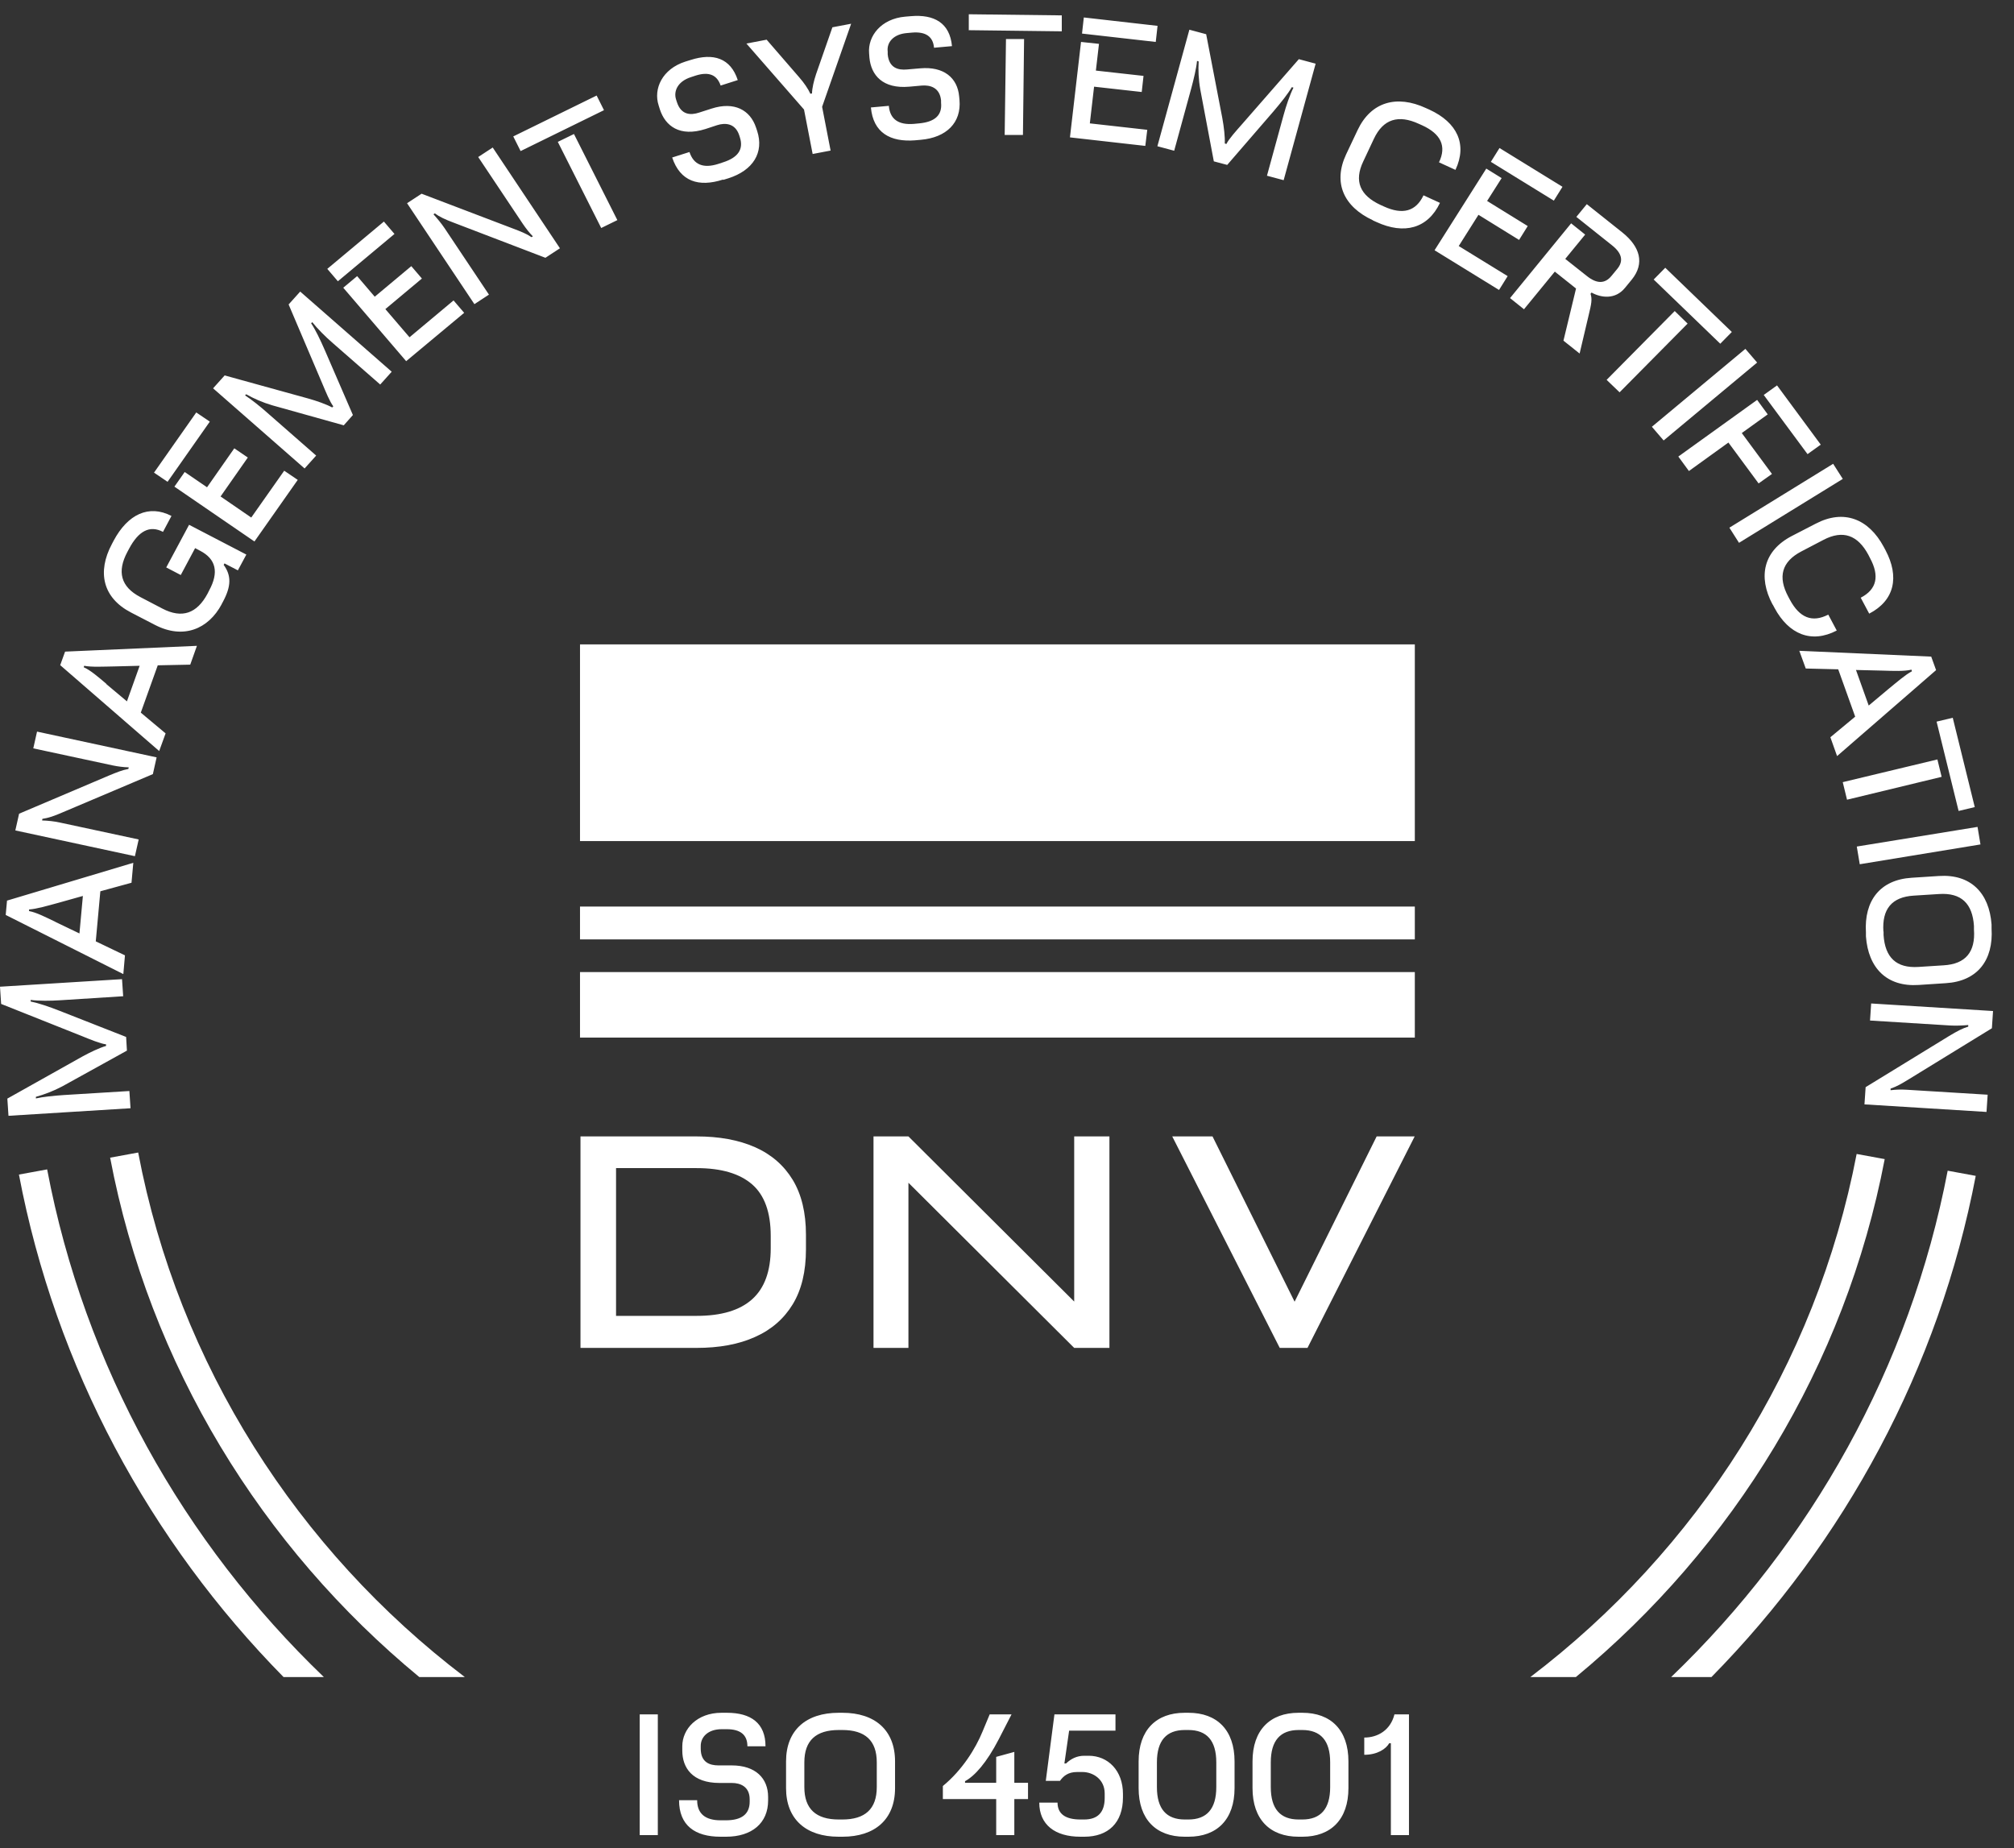 <svg xmlns="http://www.w3.org/2000/svg" width="85" height="78" viewBox="0 0 85 78" fill="none">
  <rect x="0" y="0" width="85" height="78" fill="#333333" stroke="none"/>
  <g clip-path="url(#clip0_2322_685)">
    <path d="M1.983 49.356L0.799 49.573C2.348 57.732 6.328 65.048 11.967 70.781H13.668C7.753 65.102 3.567 57.677 1.99 49.356M19.617 70.781C12.566 65.421 7.533 57.603 5.832 48.643L4.648 48.86C6.307 57.603 11.038 65.286 17.696 70.781H19.617ZM79.543 48.921L78.359 48.704C76.644 57.643 71.618 65.435 64.588 70.781H66.509C73.147 65.299 77.877 57.637 79.543 48.921ZM72.231 70.781C77.849 65.068 81.829 57.766 83.385 49.628L82.201 49.41C80.611 57.711 76.431 65.116 70.53 70.781H72.231Z" fill="white"/>
    <path d="M78.972 42.345L78.924 43.072L82.318 43.282C82.566 43.296 82.835 43.282 83.069 43.262V43.33C82.835 43.398 82.6 43.52 82.263 43.724L78.738 45.884L78.689 46.611L83.84 46.93L83.888 46.203L80.466 45.993C80.232 45.979 80.011 45.986 79.791 46.013V45.945C80.053 45.857 80.246 45.742 80.549 45.558L84.067 43.398L84.115 42.671L78.965 42.352L78.972 42.345ZM79.488 39.315C79.426 38.371 79.839 37.855 80.776 37.8L81.836 37.733C82.773 37.671 83.248 38.133 83.31 39.078V39.227C83.379 40.171 82.965 40.688 82.029 40.742L80.969 40.81C80.032 40.871 79.557 40.409 79.495 39.465V39.315H79.488ZM78.751 39.356V39.519C78.848 40.864 79.64 41.659 80.975 41.571L82.118 41.496C83.461 41.414 84.136 40.525 84.053 39.186V39.023C83.957 37.678 83.165 36.883 81.829 36.972L80.686 37.046C79.344 37.128 78.669 38.018 78.751 39.356ZM78.366 35.735L78.49 36.476L83.585 35.64L83.461 34.9L78.366 35.729V35.735ZM81.733 30.457L82.662 34.227L83.344 34.064L82.415 30.294L81.733 30.457ZM77.774 33.018L77.953 33.752L81.946 32.787L81.767 32.053L77.774 33.011V33.018ZM75.942 27.475L76.211 28.215L77.581 28.249L78.297 30.247L77.25 31.116L77.533 31.911L81.712 28.283L81.506 27.713L75.942 27.468V27.475ZM79.468 28.304C79.908 28.317 80.37 28.338 80.672 28.263L80.693 28.331C80.411 28.48 80.053 28.793 79.695 29.085L78.868 29.778L78.331 28.277L79.468 28.304ZM74.82 25.519L74.895 25.661C75.495 26.775 76.452 27.169 77.519 26.612L77.161 25.94C76.479 26.293 75.949 26.069 75.543 25.315L75.474 25.186C75.026 24.35 75.192 23.712 76.018 23.277L76.954 22.788C77.781 22.353 78.407 22.584 78.855 23.419L78.924 23.555C79.33 24.309 79.213 24.873 78.531 25.227L78.889 25.899C79.963 25.342 80.17 24.343 79.578 23.223L79.502 23.08C78.862 21.891 77.815 21.483 76.631 22.102L75.618 22.625C74.434 23.243 74.179 24.33 74.813 25.519M72.988 22.271L73.394 22.91L77.774 20.213L77.367 19.575L72.988 22.271ZM74.441 16.674L76.286 19.167L76.844 18.766L74.999 16.266L74.441 16.667V16.674ZM70.833 19.269L71.28 19.88L72.947 18.678L74.221 20.403L74.785 20.003L73.511 18.277L74.606 17.489L74.159 16.878L70.833 19.269ZM69.717 18.012L70.213 18.59L74.159 15.302L73.663 14.724L69.717 18.012ZM69.793 11.797L72.603 14.507L73.091 14.011L70.282 11.301L69.793 11.797ZM67.81 16.035L68.354 16.558L71.225 13.658L70.681 13.128L67.81 16.029V16.035ZM63.727 12.578L64.319 13.053L65.62 11.464L66.516 12.177L65.985 14.378L66.667 14.921L67.053 13.284C67.163 12.829 67.204 12.632 67.128 12.401L67.17 12.347C67.569 12.571 68.175 12.652 68.581 12.15L68.871 11.797C69.421 11.117 69.222 10.411 68.464 9.806L66.97 8.617L66.529 9.154L68.03 10.35C68.444 10.676 68.54 11.009 68.251 11.355L68.01 11.647C67.727 11.994 67.376 11.973 66.97 11.647L66.061 10.927L66.901 9.901L66.309 9.426L63.727 12.585V12.578ZM62.921 6.831L65.579 8.468L65.944 7.884L63.286 6.247L62.921 6.831ZM60.553 10.567L63.266 12.238L63.63 11.654L61.565 10.384L62.398 9.066L64.112 10.126L64.477 9.541L62.763 8.482L63.376 7.517L62.728 7.116L60.546 10.56L60.553 10.567ZM57.943 9.303L58.094 9.371C59.258 9.908 60.257 9.65 60.773 8.563L60.078 8.244C59.754 8.93 59.189 9.073 58.404 8.713L58.267 8.651C57.399 8.251 57.137 7.646 57.537 6.81L57.984 5.859C58.377 5.024 59.017 4.827 59.885 5.228L60.022 5.289C60.807 5.649 61.062 6.165 60.732 6.851L61.427 7.17C61.937 6.084 61.496 5.167 60.332 4.63L60.181 4.562C58.948 3.991 57.86 4.297 57.296 5.493L56.814 6.512C56.249 7.714 56.71 8.726 57.943 9.297M53.467 7.415L54.176 7.605L55.526 2.687L54.817 2.497L52.414 5.248C52.18 5.513 51.856 5.873 51.76 6.077L51.691 6.056C51.705 5.778 51.656 5.357 51.587 4.983L50.906 1.444L50.197 1.254L48.847 6.172L49.556 6.362L50.279 3.72C50.382 3.339 50.493 2.87 50.52 2.572L50.589 2.592C50.568 2.945 50.582 3.353 50.658 3.781L51.229 6.81L51.794 6.96L53.749 4.698C54.073 4.317 54.349 3.971 54.521 3.679L54.59 3.699C54.431 4.018 54.28 4.467 54.17 4.868L53.474 7.408L53.467 7.415ZM45.666 1.417L48.778 1.77L48.854 1.091L45.742 0.737L45.666 1.417ZM45.156 5.798L48.337 6.158L48.42 5.479L45.996 5.207L46.175 3.658L48.186 3.883L48.262 3.203L46.251 2.979L46.382 1.851L45.624 1.77L45.156 5.805V5.798ZM40.88 1.274L44.812 1.322V0.649L40.887 0.602V1.294L40.88 1.274ZM42.409 5.696H43.173L43.221 1.648H42.457L42.402 5.696H42.409ZM38.629 5.921L38.863 5.9C39.951 5.805 40.577 5.173 40.495 4.222L40.481 4.073C40.412 3.285 39.834 2.796 38.835 2.884L38.277 2.932C37.906 2.966 37.52 2.87 37.465 2.293V2.178C37.417 1.797 37.699 1.444 38.27 1.396L38.491 1.376C39.056 1.328 39.379 1.532 39.42 2.015L40.178 1.947C40.088 0.975 39.434 0.595 38.436 0.683L38.202 0.703C37.183 0.792 36.618 1.525 36.68 2.252L36.694 2.436C36.763 3.163 37.245 3.76 38.381 3.658L38.904 3.611C39.248 3.584 39.661 3.686 39.717 4.236V4.331C39.772 4.868 39.448 5.146 38.794 5.207L38.574 5.228C37.926 5.282 37.561 5.037 37.513 4.467L36.756 4.535C36.852 5.594 37.568 6.009 38.636 5.921M34.304 6.498L35.055 6.355L34.697 4.508L35.922 1.002L35.131 1.152L34.442 3.129C34.346 3.421 34.277 3.706 34.27 3.944L34.201 3.957C34.105 3.747 33.94 3.502 33.726 3.258L32.356 1.675L31.502 1.838L33.933 4.623L34.297 6.498H34.304ZM30.524 7.592L30.744 7.524C31.784 7.191 32.252 6.437 31.956 5.527L31.908 5.384C31.66 4.637 30.985 4.277 30.035 4.582L29.505 4.752C29.154 4.868 28.748 4.861 28.569 4.311L28.534 4.202C28.417 3.842 28.61 3.434 29.154 3.258L29.36 3.19C29.898 3.02 30.256 3.142 30.414 3.611L31.137 3.38C30.834 2.449 30.104 2.225 29.147 2.531L28.927 2.599C27.949 2.911 27.57 3.747 27.797 4.446L27.852 4.623C28.08 5.316 28.686 5.791 29.774 5.445L30.269 5.282C30.593 5.18 31.027 5.187 31.199 5.71L31.227 5.798C31.392 6.308 31.137 6.654 30.517 6.851L30.311 6.919C29.691 7.116 29.278 6.96 29.099 6.416L28.369 6.647C28.706 7.66 29.491 7.911 30.517 7.578M21.972 6.376L25.491 4.65L25.181 4.032L21.662 5.758L21.972 6.376ZM25.374 9.623L26.055 9.29L24.224 5.656L23.542 5.988L25.374 9.623ZM20.023 12.836L20.636 12.435L18.763 9.63C18.626 9.426 18.454 9.222 18.295 9.045L18.35 9.005C18.543 9.147 18.784 9.263 19.149 9.399L23.019 10.88L23.632 10.479L20.795 6.226L20.182 6.627L22.069 9.453C22.199 9.643 22.337 9.82 22.489 9.976L22.433 10.01C22.213 9.861 22 9.779 21.662 9.65L17.793 8.176L17.18 8.577L20.017 12.829L20.023 12.836ZM14.26 11.871L16.649 9.874L16.202 9.351L13.813 11.348L14.26 11.871ZM17.145 15.241L19.59 13.203L19.142 12.68L17.283 14.235L16.264 13.046L17.806 11.756L17.359 11.233L15.816 12.523L15.073 11.654L14.487 12.143L17.145 15.247V15.241ZM16.044 16.232L16.532 15.689L12.67 12.306L12.181 12.85L13.606 16.198C13.744 16.524 13.923 16.966 14.067 17.149L14.019 17.197C13.771 17.061 13.365 16.919 13 16.817L9.482 15.845L8.993 16.389L12.855 19.772L13.344 19.228L11.272 17.414C10.976 17.149 10.59 16.844 10.342 16.688L10.39 16.64C10.7 16.817 11.079 16.986 11.499 17.109L14.508 17.951L14.894 17.516L13.709 14.779C13.51 14.324 13.317 13.923 13.131 13.644L13.179 13.597C13.399 13.875 13.737 14.215 14.054 14.487L16.05 16.232H16.044ZM7.072 20.335L8.855 17.795L8.283 17.408L6.5 19.948L7.072 20.335ZM10.742 22.849L12.566 20.254L11.995 19.867L10.604 21.843L9.309 20.954L10.459 19.31L9.888 18.922L8.738 20.566L7.795 19.921L7.361 20.539L10.742 22.856V22.849ZM9.351 25.505L9.413 25.39C9.757 24.744 9.771 24.296 9.44 23.841L9.475 23.779L10.039 24.072L10.397 23.406L7.98 22.149L7.016 23.949L7.629 24.269L8.235 23.134L8.442 23.243C9.124 23.596 9.241 24.16 8.827 24.921L8.759 25.057C8.311 25.892 7.684 26.116 6.858 25.688L5.922 25.199C5.095 24.765 4.93 24.126 5.378 23.29L5.447 23.161C5.846 22.407 6.321 22.156 6.879 22.448L7.237 21.776C6.28 21.28 5.391 21.708 4.799 22.815L4.724 22.958C4.09 24.146 4.338 25.233 5.529 25.851L6.541 26.375C7.733 26.993 8.793 26.558 9.358 25.498M6.72 31.694L6.989 30.953L5.942 30.077L6.658 28.08L8.029 28.052L8.311 27.258L2.747 27.502L2.541 28.073L6.72 31.7V31.694ZM4.496 28.868C4.159 28.582 3.815 28.283 3.532 28.161L3.553 28.1C3.87 28.161 4.345 28.134 4.813 28.127L5.894 28.1L5.357 29.601L4.489 28.874L4.496 28.868ZM5.694 36.136L5.853 35.43L2.527 34.716C2.286 34.662 2.018 34.635 1.776 34.628L1.79 34.56C2.031 34.526 2.279 34.445 2.637 34.288L6.452 32.672L6.61 31.965L1.563 30.878L1.405 31.585L4.758 32.305C4.985 32.352 5.206 32.38 5.433 32.386L5.419 32.454C5.157 32.502 4.944 32.59 4.613 32.726L0.806 34.343L0.647 35.049L5.694 36.136ZM5.206 41.102L5.274 40.321L4.042 39.73L4.235 37.617L5.55 37.257L5.626 36.415L0.296 38.011L0.241 38.616L5.199 41.109L5.206 41.102ZM2.341 38.908C1.942 38.718 1.536 38.507 1.226 38.453V38.385C1.549 38.364 2.004 38.228 2.458 38.106L3.498 37.814L3.353 39.397L2.334 38.908H2.341ZM5.199 42.053L5.15 41.326L0 41.645L0.048 42.372L3.463 43.731C3.794 43.867 4.242 44.05 4.476 44.077V44.145C4.207 44.22 3.822 44.403 3.484 44.587L0.31 46.367L0.358 47.093L5.509 46.774L5.46 46.047L2.692 46.217C2.293 46.244 1.804 46.292 1.515 46.36V46.292C1.859 46.197 2.245 46.054 2.63 45.85L5.357 44.342L5.323 43.765L2.52 42.664C2.052 42.481 1.632 42.338 1.295 42.27V42.202C1.646 42.25 2.128 42.243 2.548 42.216L5.212 42.046L5.199 42.053Z" fill="white"/>
    <path d="M32.528 52.684C32.528 53.649 32.266 54.369 31.743 54.837C31.219 55.306 30.441 55.537 29.402 55.537H26V49.301H29.402C30.441 49.301 31.219 49.532 31.743 49.987C32.266 50.442 32.528 51.169 32.528 52.161V52.684ZM31.867 48.418C31.171 48.112 30.352 47.963 29.395 47.963H24.499V56.889H29.395C30.352 56.889 31.178 56.739 31.867 56.427C32.555 56.121 33.086 55.659 33.457 55.048C33.829 54.437 34.015 53.662 34.015 52.732V52.114C34.015 51.183 33.829 50.415 33.457 49.797C33.086 49.186 32.555 48.724 31.867 48.418Z" fill="white"/>
    <path d="M45.336 54.933L38.34 47.963H37.507H36.866V56.889H38.34V49.919L45.336 56.889H46.823V47.963H45.336V54.933Z" fill="white"/>
    <path d="M59.712 27.197H24.479V35.498H59.712V27.197Z" fill="white"/>
    <path d="M59.712 38.262H24.479V39.648H59.712V38.262Z" fill="white"/>
    <path d="M59.712 41.027H24.479V43.792H59.712V41.027Z" fill="white"/>
    <path d="M58.101 47.963L54.638 54.939L51.174 47.963H49.474L54.011 56.889H55.182L59.706 47.963H58.101Z" fill="white"/>
    <path d="M57.578 74.062C58.129 74.062 58.494 73.817 58.632 73.573H58.701V77.452H59.465V72.357H58.852C58.687 73.016 58.157 73.335 57.578 73.335V74.062ZM54.81 76.793C54.039 76.793 53.633 76.351 53.633 75.427V74.381C53.633 73.457 54.039 73.016 54.81 73.016H54.962C55.733 73.016 56.139 73.457 56.139 74.381V75.427C56.139 76.351 55.733 76.793 54.962 76.793H54.81ZM54.803 77.52H54.969C56.167 77.52 56.91 76.793 56.91 75.468V74.341C56.91 73.016 56.167 72.289 54.969 72.289H54.803C53.605 72.289 52.862 73.016 52.862 74.341V75.468C52.862 76.793 53.605 77.52 54.803 77.52ZM50.004 76.793C49.233 76.793 48.827 76.351 48.827 75.427V74.381C48.827 73.457 49.233 73.016 50.004 73.016H50.156C50.927 73.016 51.333 73.457 51.333 74.381V75.427C51.333 76.351 50.927 76.793 50.156 76.793H50.004ZM49.997 77.52H50.162C51.361 77.52 52.104 76.793 52.104 75.468V74.341C52.104 73.016 51.361 72.289 50.162 72.289H49.997C48.799 72.289 48.055 73.016 48.055 74.341V75.468C48.055 76.793 48.799 77.52 49.997 77.52ZM47.394 75.713C47.394 74.728 46.761 74.103 45.948 74.103H45.763C45.446 74.103 45.198 74.232 44.991 74.429H44.922L45.122 73.043H47.078V72.357H44.502L44.137 75.162H44.736C44.874 74.966 45.074 74.789 45.453 74.789H45.687C46.127 74.789 46.623 75.095 46.623 75.692V75.883C46.623 76.494 46.327 76.793 45.756 76.793H45.604C44.971 76.793 44.633 76.562 44.633 76.08H43.862C43.862 77.01 44.523 77.52 45.597 77.52H45.763C46.768 77.52 47.394 76.936 47.394 75.862V75.713ZM39.793 75.93H42.044V77.452H42.809V75.93H43.387V75.244H42.809V73.94L42.044 74.15V75.244H40.729V75.176C41.135 74.959 41.638 74.402 42.154 73.403L42.691 72.357H41.769L41.466 73.084C41.177 73.79 40.619 74.701 39.793 75.38V75.93ZM35.4 76.793C34.442 76.793 33.947 76.351 33.947 75.427V74.381C33.947 73.457 34.442 73.016 35.4 73.016H35.551C36.508 73.016 37.004 73.457 37.004 74.381V75.427C37.004 76.351 36.508 76.793 35.551 76.793H35.4ZM35.393 77.52H35.558C36.921 77.52 37.775 76.793 37.775 75.468V74.341C37.775 73.016 36.921 72.289 35.558 72.289H35.393C34.029 72.289 33.175 73.016 33.175 74.341V75.468C33.175 76.793 34.029 77.52 35.393 77.52ZM30.407 77.52H30.642C31.736 77.52 32.418 76.942 32.418 75.991V75.842C32.418 75.054 31.888 74.51 30.883 74.51H30.325C29.953 74.51 29.574 74.381 29.574 73.804V73.688C29.574 73.308 29.884 72.982 30.456 72.982H30.676C31.241 72.982 31.544 73.213 31.544 73.702H32.308C32.308 72.724 31.688 72.289 30.683 72.289H30.449C29.423 72.289 28.796 72.968 28.796 73.702V73.885C28.796 74.612 29.223 75.251 30.366 75.251H30.889C31.234 75.251 31.64 75.394 31.64 75.944V76.039C31.64 76.576 31.289 76.827 30.635 76.827H30.414C29.767 76.827 29.423 76.548 29.423 75.978H28.659C28.659 77.044 29.333 77.52 30.407 77.52ZM26.999 77.452H27.763V72.357H26.999V77.452Z" fill="white"/>
  </g>
  <defs>
    <clipPath id="clip0_2322_685">
      <rect width="84.129" height="76.918" fill="white" transform="translate(0 0.602)"/>
    </clipPath>
  </defs>
</svg>
